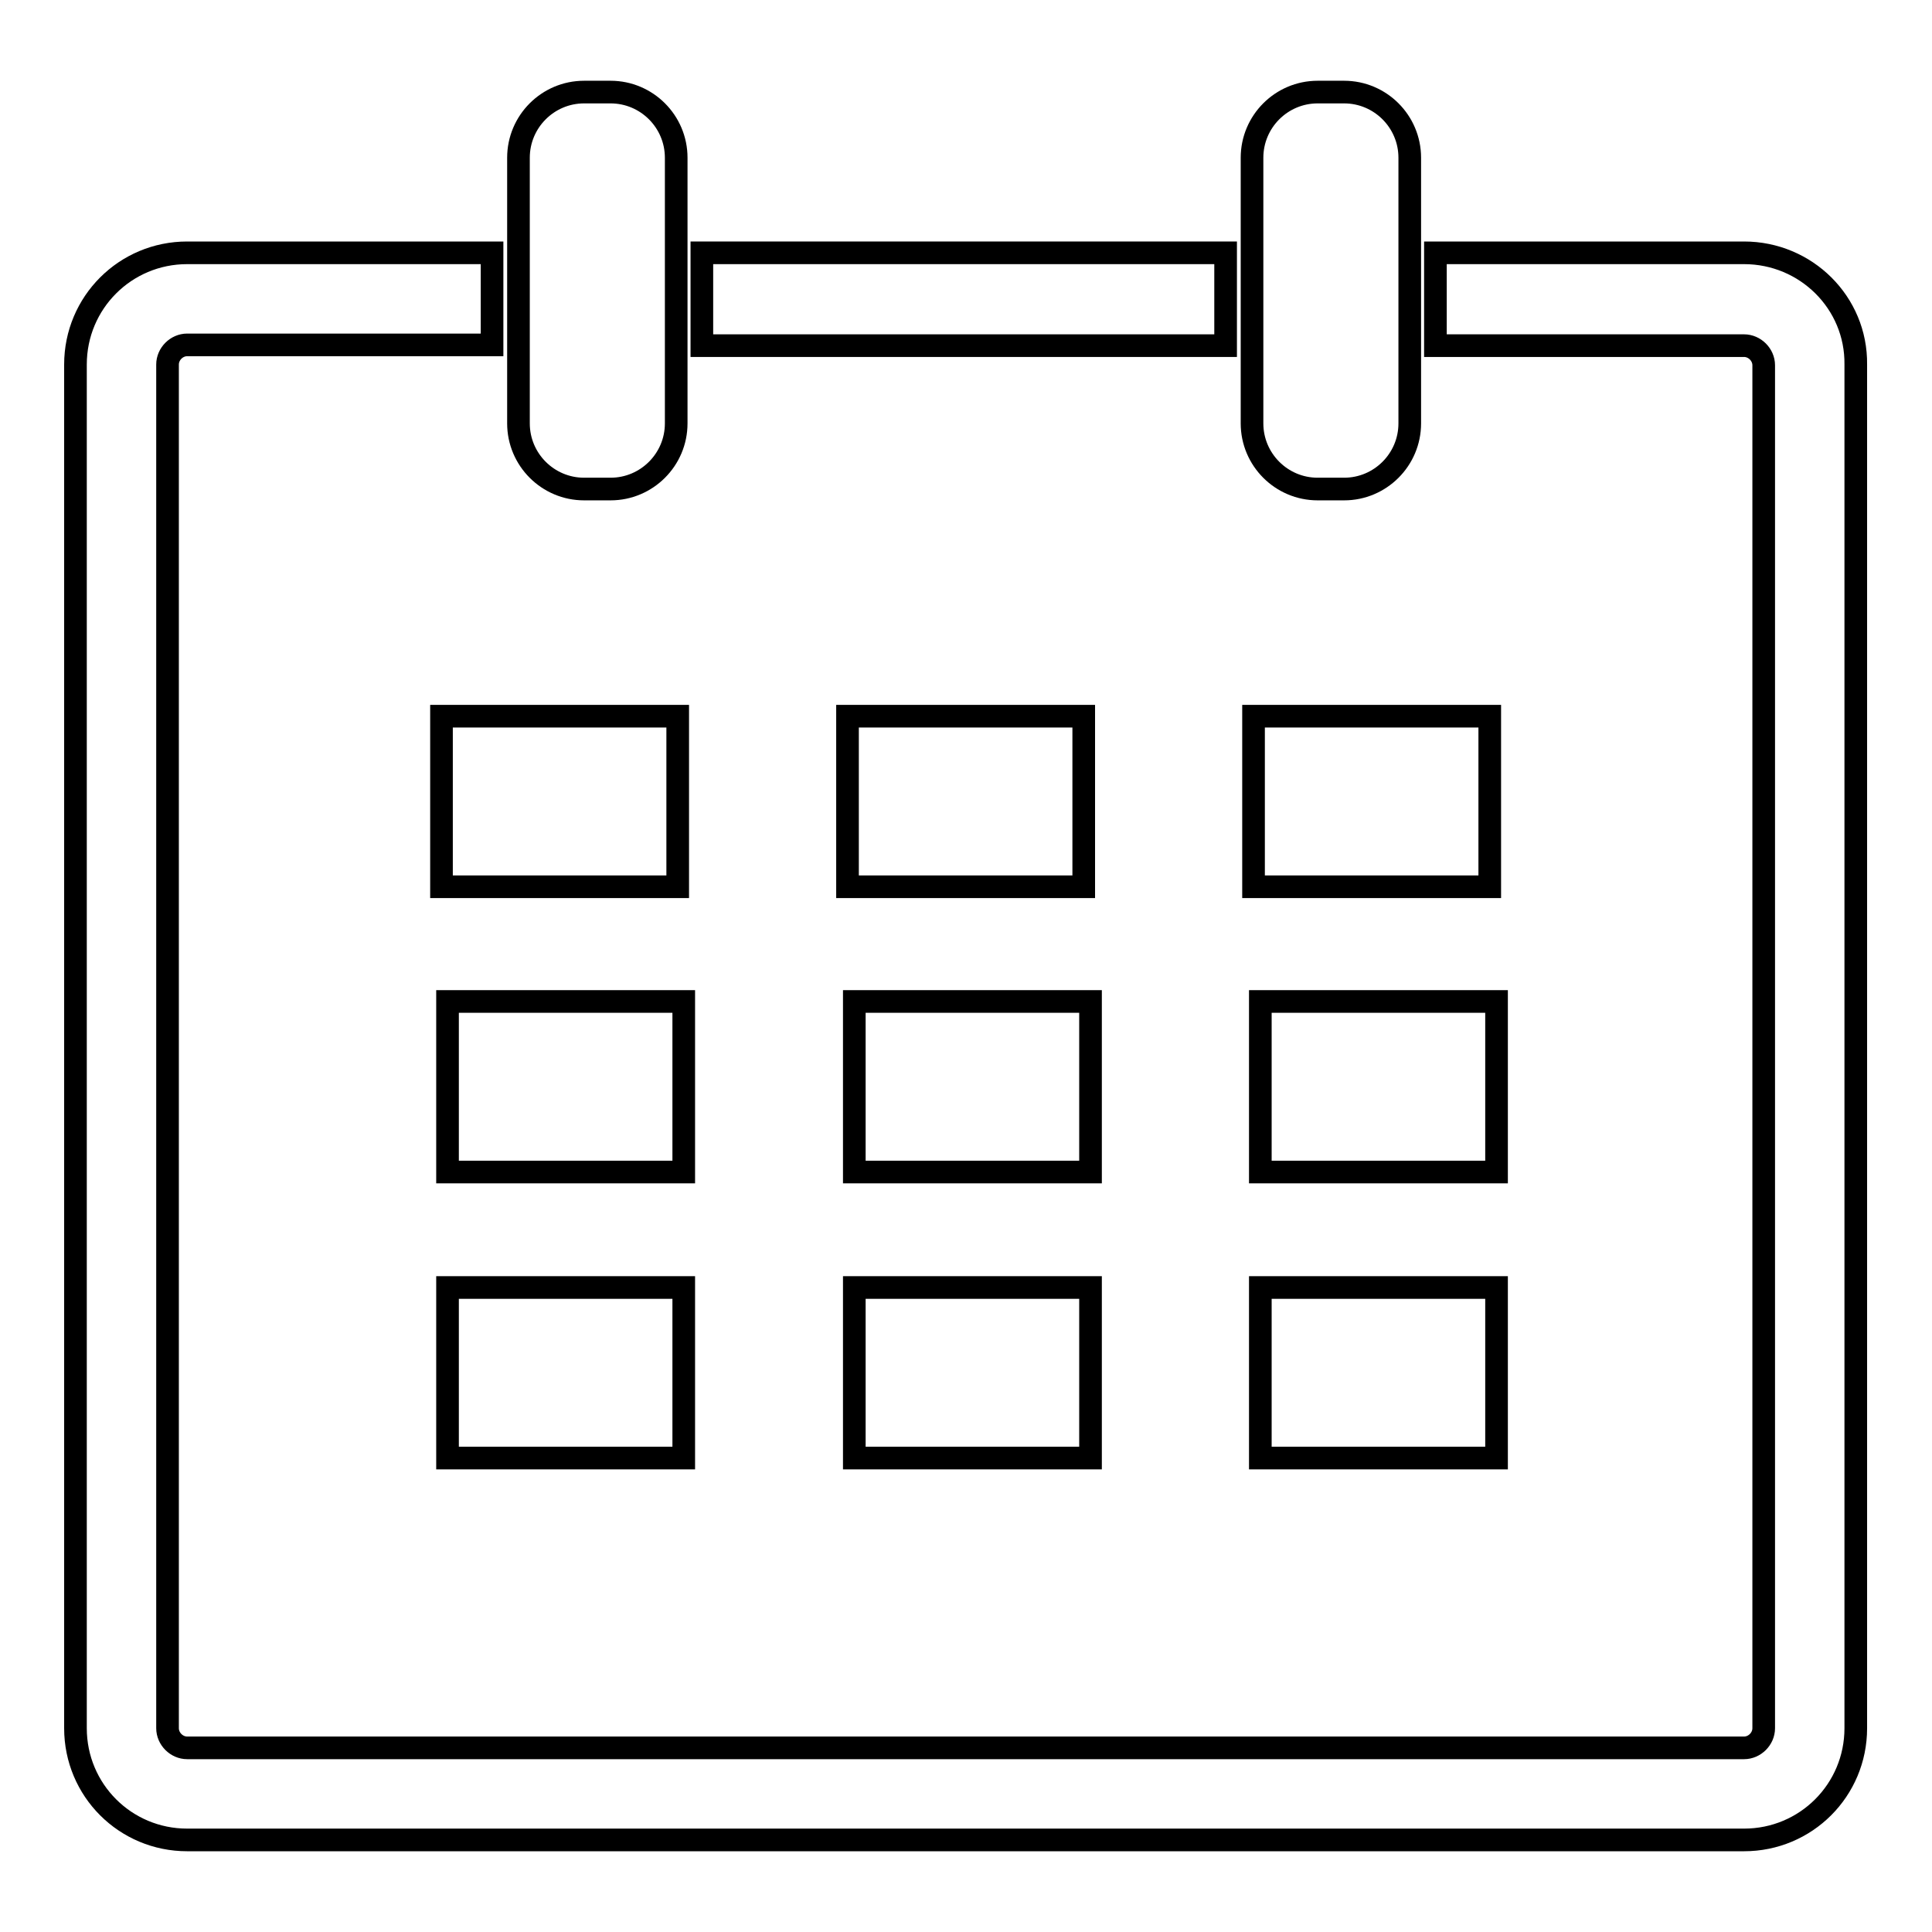 <?xml version="1.0" encoding="utf-8"?>
<!-- Svg Vector Icons : http://www.onlinewebfonts.com/icon -->
<!DOCTYPE svg PUBLIC "-//W3C//DTD SVG 1.1//EN" "http://www.w3.org/Graphics/SVG/1.1/DTD/svg11.dtd">
<svg version="1.1" xmlns="http://www.w3.org/2000/svg" xmlns:xlink="http://www.w3.org/1999/xlink" x="0px" y="0px" viewBox="0 0 256 256" enable-background="new 0 0 256 256" xml:space="preserve">
<g><g><path stroke-width="3" fill-opacity="0" stroke="#000000"  d="M93,33.5h69.4v12.3H93V33.5z"/><path stroke-width="3" fill-opacity="0" stroke="#000000"  d="M231.1,33.5h-40.9v12.3h40.9c1.4,0,2.6,1.2,2.6,2.6V229c0,1.4-1.2,2.6-2.6,2.6H24.8c-1.4,0-2.6-1.2-2.6-2.6V48.3c0-1.4,1.2-2.6,2.6-2.6h40.4V33.5H24.8c-8.2,0-14.8,6.6-14.8,14.8V229c0,8.2,6.6,14.8,14.8,14.8h206.3c8.2,0,14.8-6.6,14.8-14.8V48.3C246,40.1,239.3,33.5,231.1,33.5z"/><path stroke-width="3" fill-opacity="0" stroke="#000000"  d="M58.5,94.9h31.3v22.6H58.5V94.9z"/><path stroke-width="3" fill-opacity="0" stroke="#000000"  d="M112.3,94.9h31.3v22.6h-31.3V94.9z"/><path stroke-width="3" fill-opacity="0" stroke="#000000"  d="M166.1,94.9h31.3v22.6h-31.3V94.9z"/><path stroke-width="3" fill-opacity="0" stroke="#000000"  d="M59.3,132.7h31.3v22.6H59.3V132.7z"/><path stroke-width="3" fill-opacity="0" stroke="#000000"  d="M113.2,132.7h31.3v22.6h-31.3V132.7z"/><path stroke-width="3" fill-opacity="0" stroke="#000000"  d="M167,132.7h31.3v22.6H167V132.7z"/><path stroke-width="3" fill-opacity="0" stroke="#000000"  d="M59.3,170.6h31.3v22.6H59.3V170.6z"/><path stroke-width="3" fill-opacity="0" stroke="#000000"  d="M113.2,170.6h31.3v22.6h-31.3V170.6z"/><path stroke-width="3" fill-opacity="0" stroke="#000000"  d="M167,170.6h31.3v22.6H167V170.6z"/><path stroke-width="3" fill-opacity="0" stroke="#000000"  d="M89.6,56.1c0,4.8-3.9,8.7-8.7,8.7h-3.5c-4.8,0-8.7-3.9-8.7-8.7V20.9c0-4.8,3.9-8.7,8.7-8.7h3.5c4.8,0,8.7,3.9,8.7,8.7V56.1z"/><path stroke-width="3" fill-opacity="0" stroke="#000000"  d="M186.8,56.1c0,4.8-3.9,8.7-8.7,8.7h-3.5c-4.8,0-8.7-3.9-8.7-8.7V20.9c0-4.8,3.9-8.7,8.7-8.7h3.5c4.8,0,8.7,3.9,8.7,8.7V56.1z"/></g></g>
</svg>
